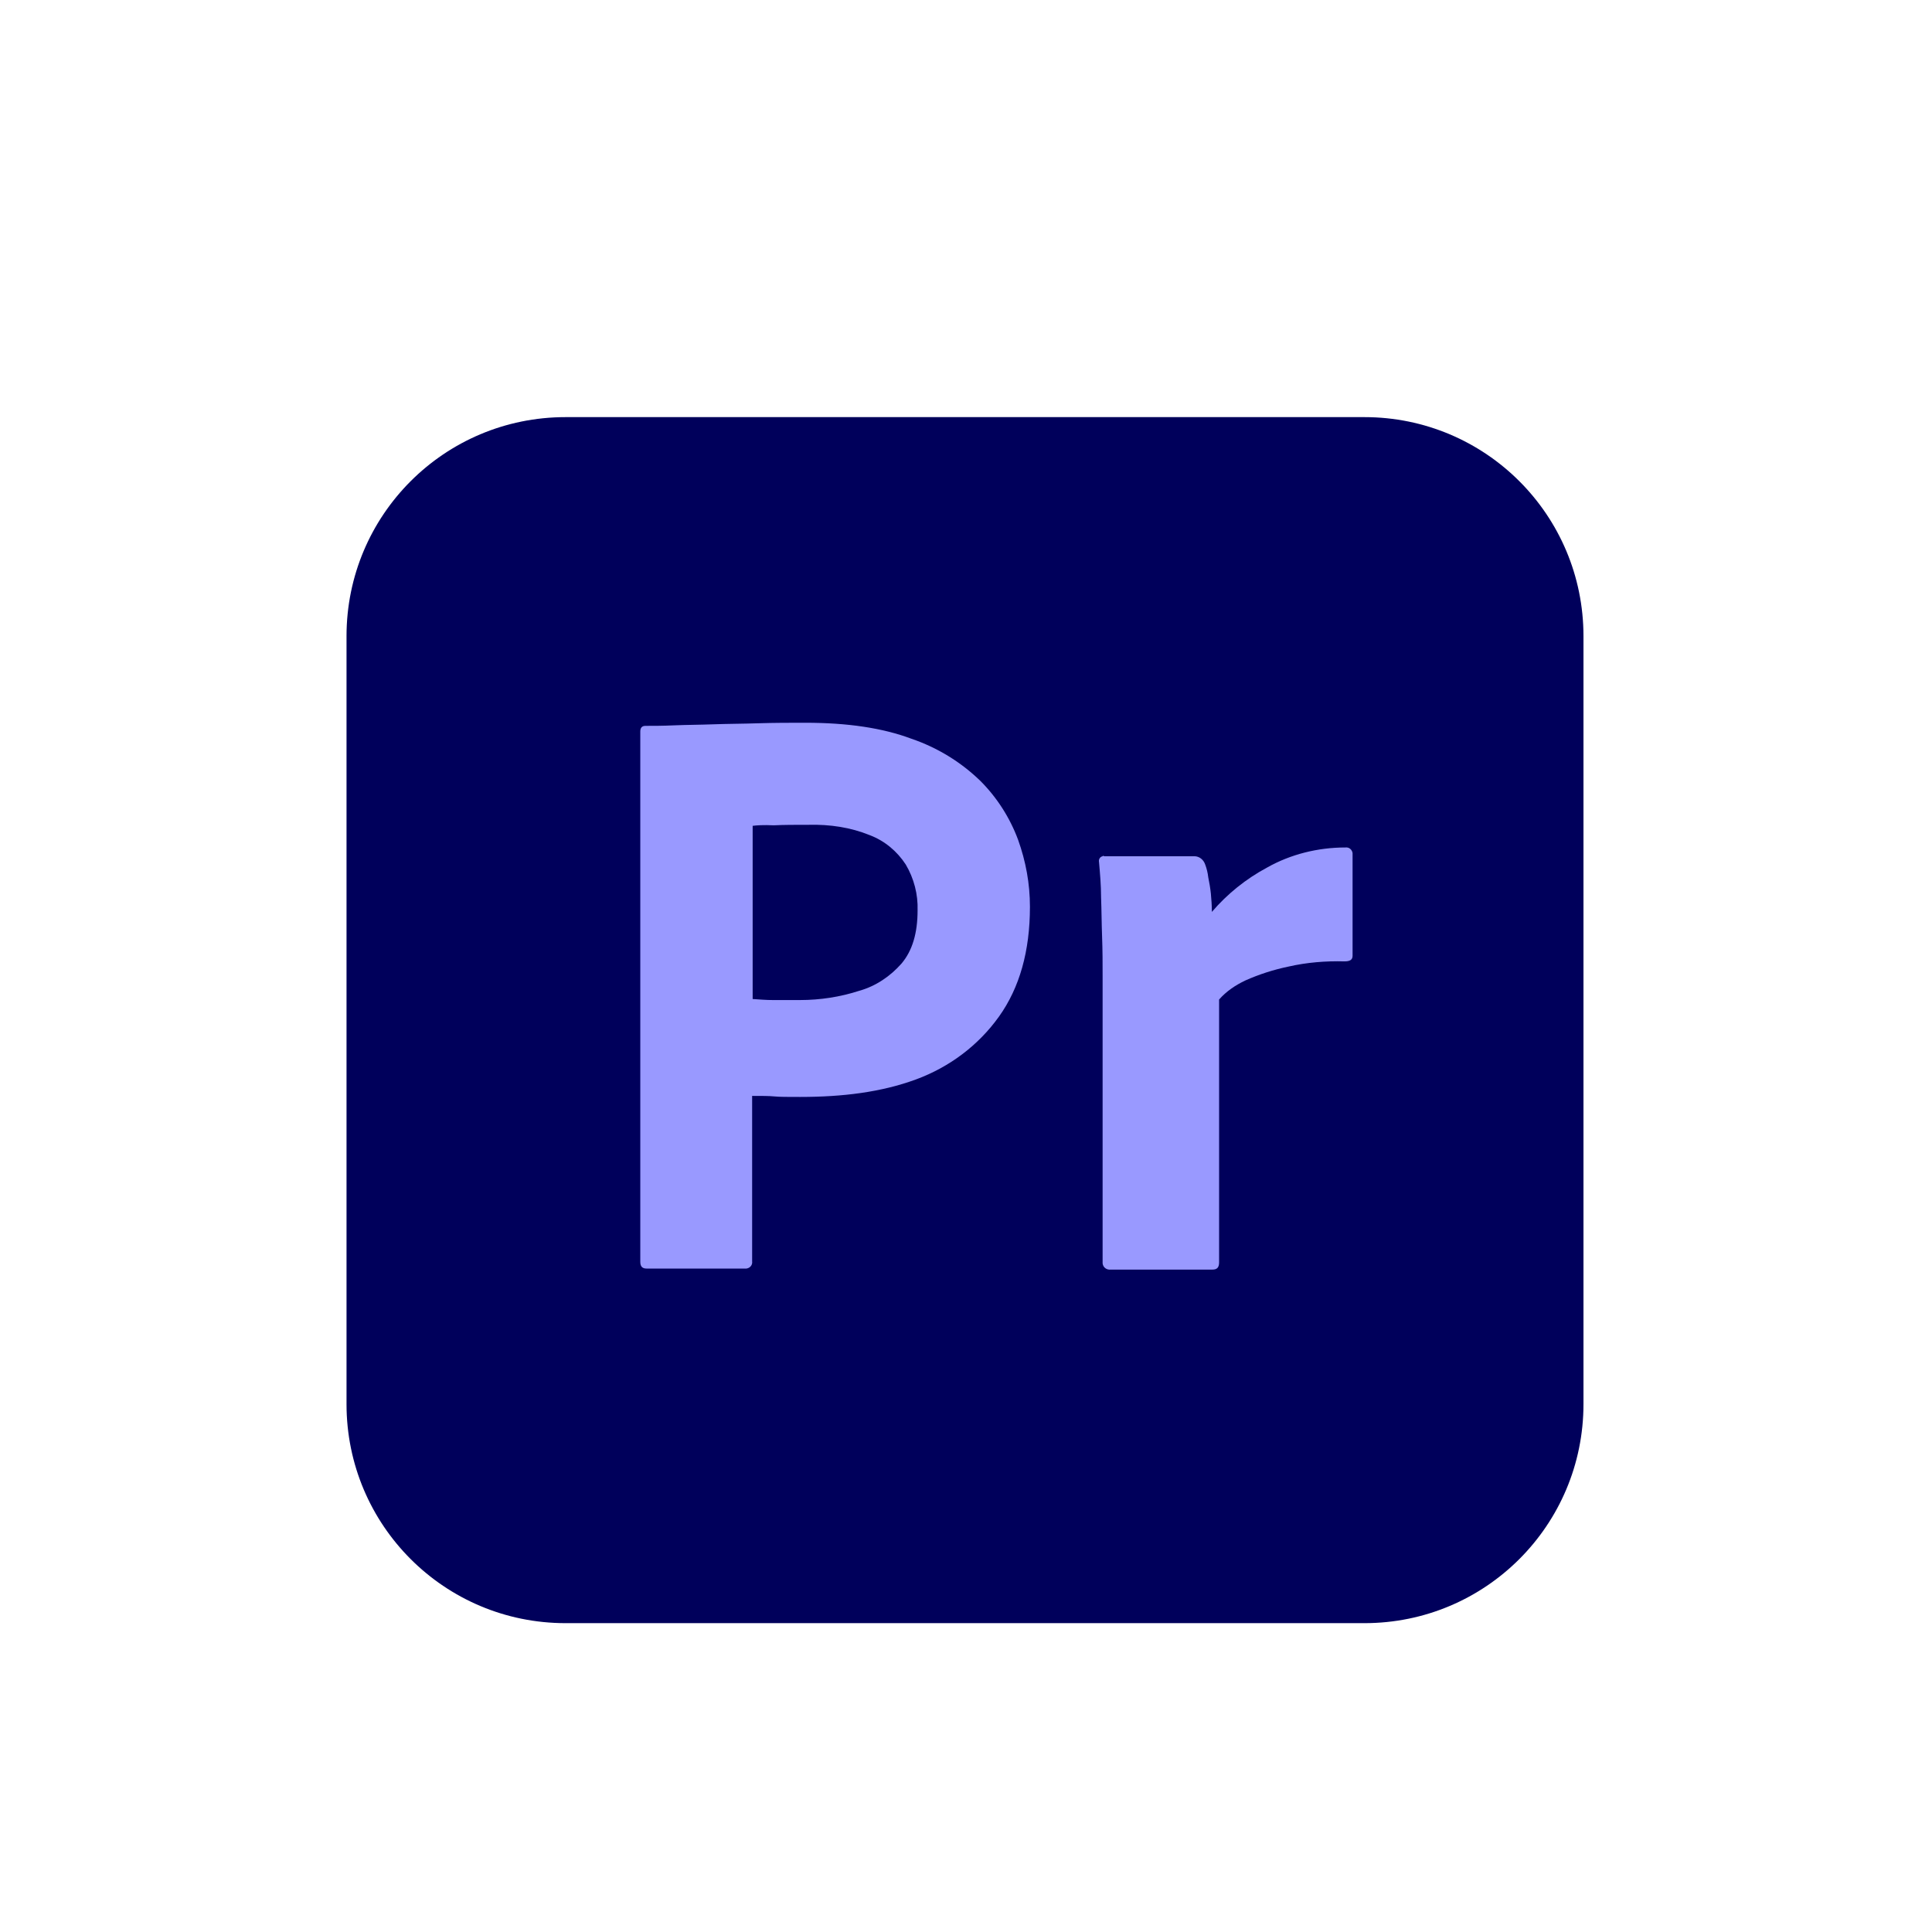 <svg width="164" height="164" viewBox="0 0 164 164" fill="none" xmlns="http://www.w3.org/2000/svg">
<g filter="url(#filter0_d_34_86)">
<g clip-path="url(#clip0_34_86)">
<path d="M48.009 30.727H115.821C126.103 30.727 134.415 39.04 134.415 49.321V114.509C134.415 124.79 126.103 133.102 115.821 133.102H48.009C37.727 133.102 29.415 124.79 29.415 114.509V49.321C29.415 39.04 37.727 30.727 48.009 30.727Z" fill="#00005B"/>
<path d="M54.352 102.477V57.415C54.352 57.109 54.484 56.934 54.79 56.934C55.534 56.934 56.234 56.934 57.24 56.89C58.29 56.846 59.384 56.846 60.565 56.802C61.746 56.759 63.015 56.759 64.371 56.715C65.728 56.671 67.04 56.671 68.353 56.671C71.94 56.671 74.915 57.109 77.365 58.027C79.552 58.771 81.565 59.996 83.228 61.615C84.627 63.015 85.721 64.721 86.421 66.602C87.078 68.44 87.427 70.321 87.427 72.29C87.427 76.052 86.552 79.159 84.802 81.609C83.052 84.059 80.603 85.896 77.759 86.946C74.784 88.04 71.502 88.434 67.915 88.434C66.865 88.434 66.165 88.434 65.728 88.39C65.29 88.346 64.677 88.346 63.846 88.346V102.39C63.89 102.696 63.671 102.959 63.365 103.002H63.19H54.877C54.528 103.002 54.352 102.827 54.352 102.434V102.477ZM63.89 65.421V80.121C64.502 80.165 65.071 80.209 65.596 80.209H67.915C69.621 80.209 71.328 79.946 72.946 79.421C74.346 79.027 75.571 78.196 76.534 77.102C77.453 76.009 77.89 74.521 77.89 72.596C77.934 71.24 77.584 69.884 76.884 68.702C76.14 67.565 75.09 66.69 73.821 66.209C72.203 65.552 70.453 65.29 68.659 65.334C67.521 65.334 66.515 65.334 65.684 65.377C64.809 65.334 64.196 65.377 63.89 65.421Z" fill="#9999FF"/>
<path d="M93.728 68.002H101.384C101.821 68.002 102.171 68.308 102.303 68.702C102.434 69.052 102.521 69.402 102.565 69.796C102.653 70.234 102.74 70.715 102.784 71.152C102.828 71.633 102.871 72.159 102.871 72.727C104.184 71.196 105.759 69.927 107.553 68.965C109.565 67.827 111.884 67.258 114.203 67.258C114.509 67.215 114.771 67.433 114.815 67.74V67.915V76.446C114.815 76.796 114.596 76.927 114.115 76.927C112.54 76.883 110.921 77.015 109.39 77.365C108.121 77.627 106.896 78.021 105.715 78.546C104.884 78.94 104.096 79.465 103.484 80.165V102.477C103.484 102.915 103.309 103.09 102.915 103.09H94.296C93.946 103.134 93.64 102.915 93.596 102.565V102.39V78.152C93.596 77.102 93.596 76.008 93.553 74.871C93.509 73.734 93.509 72.596 93.465 71.459C93.465 70.452 93.378 69.49 93.29 68.484C93.246 68.265 93.378 68.046 93.596 68.002C93.596 67.959 93.684 67.959 93.728 68.002Z" fill="#9999FF"/>
</g>
</g>
<defs>
<filter id="filter0_d_34_86" x="-25.745" y="-21.064" width="215.319" height="215.319" filterUnits="userSpaceOnUse" color-interpolation-filters="sRGB">
<feFlood flood-opacity="0" result="BackgroundImageFix"/>
<feColorMatrix in="SourceAlpha" type="matrix" values="0 0 0 0 0 0 0 0 0 0 0 0 0 0 0 0 0 0 127 0" result="hardAlpha"/>
<feOffset dy="4.681"/>
<feGaussianBlur stdDeviation="12.872"/>
<feComposite in2="hardAlpha" operator="out"/>
<feColorMatrix type="matrix" values="0 0 0 0 0 0 0 0 0 0 0 0 0 0 0 0 0 0 0.04 0"/>
<feBlend mode="normal" in2="BackgroundImageFix" result="effect1_dropShadow_34_86"/>
<feBlend mode="normal" in="SourceGraphic" in2="effect1_dropShadow_34_86" result="shape"/>
</filter>
<clipPath id="clip0_34_86">
<rect width="105" height="102.375" fill="white" transform="translate(29.415 30.727)"/>
</clipPath>
</defs>
</svg>
